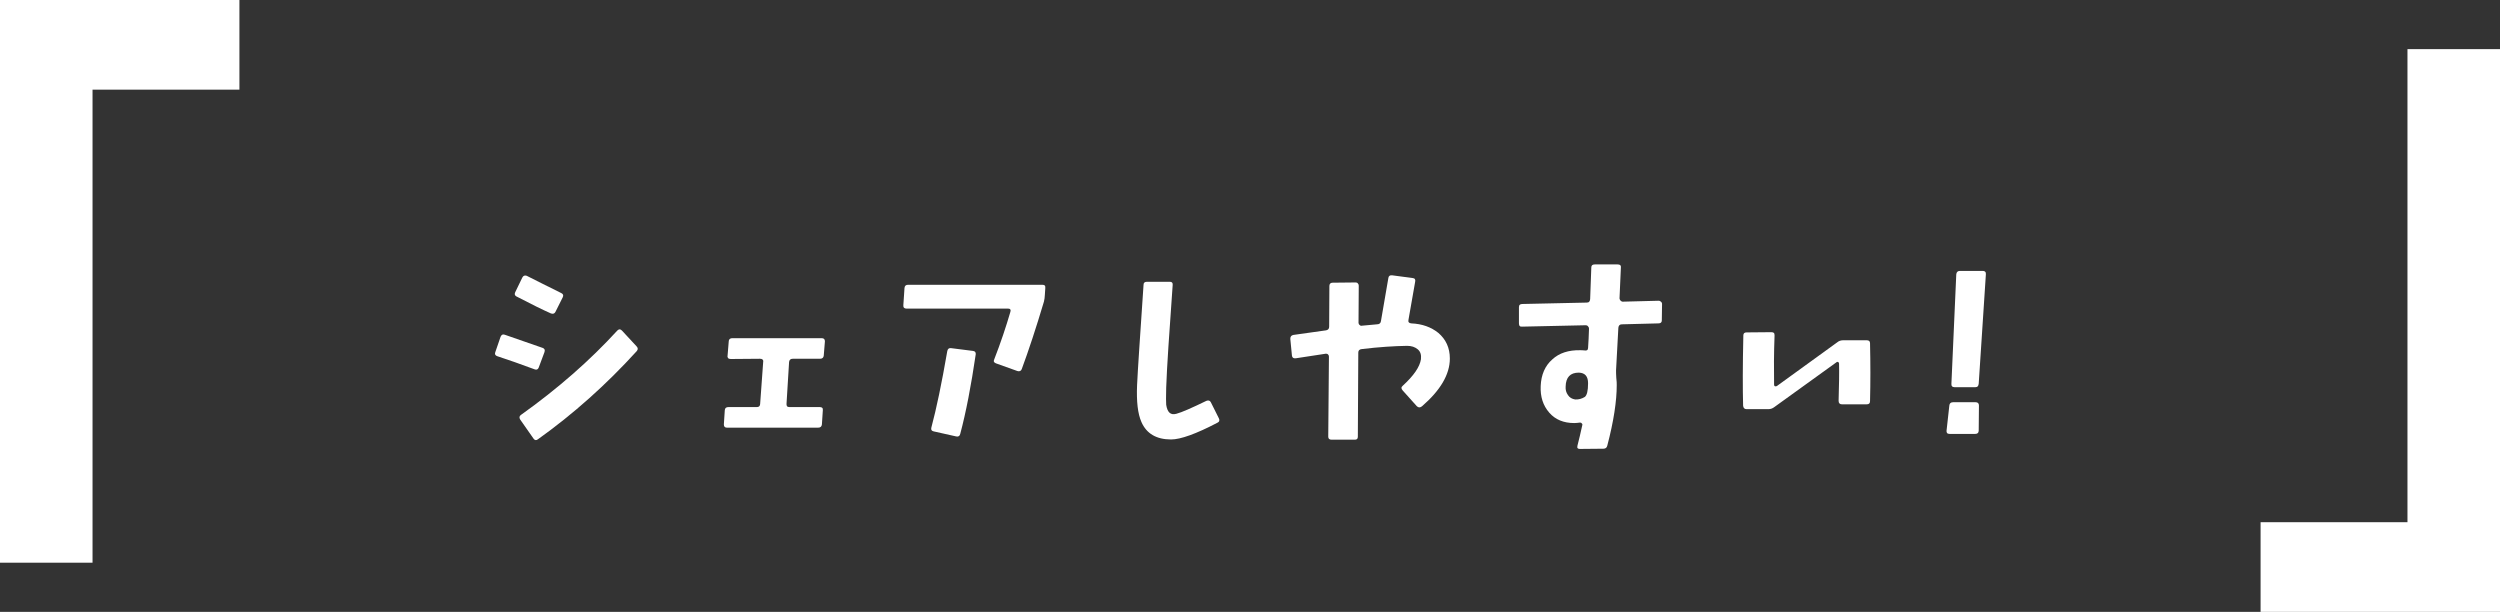 <?xml version="1.0" encoding="UTF-8"?><svg id="b" xmlns="http://www.w3.org/2000/svg" width="259.373" height="63.479" viewBox="0 0 259.373 63.479"><rect x="0" y="0" width="259.373" height="63.479" fill="#333333" stroke="none"/><defs><style>.d{fill:#fff;}</style></defs><g id="c"><path class="d" d="M21.84,3v3.301H6.6v49.078h-3.6V3h18.84Z"/><polygon class="d" points="9.6 58.379 0 58.379 0 0 24.84 0 24.84 9.301 9.6 9.301 9.6 58.379"/><path class="d" d="M55.891,38.133c-.072.191-.216.264-.408.191-1.414-.527-2.71-.982-3.885-1.367-.217-.07-.289-.215-.217-.406l.553-1.609c.096-.215.215-.287.432-.215l3.934,1.367c.191.072.264.191.191.432l-.6,1.607ZM57.617,32.375c-.096.168-.239.217-.455.145-.815-.359-2.039-.959-3.598-1.773-.168-.098-.192-.242-.12-.41l.743-1.535c.096-.191.24-.262.456-.191.839.434,2.063,1.031,3.599,1.801.191.094.239.238.143.43l-.768,1.535ZM55.818,45.568c-.168.145-.336.119-.455-.049l-1.392-1.99c-.12-.191-.096-.359.072-.479,3.838-2.734,7.172-5.662,10.003-8.756.168-.168.311-.168.479,0l1.512,1.631c.168.168.168.336.023.504-3.166,3.479-6.572,6.523-10.242,9.139Z"/><path class="d" d="M85.465,36.887c-.024.215-.145.334-.385.334h-2.83c-.24,0-.359.121-.383.336l-.265,4.318c-.024.24.072.359.288.359h3.166c.216,0,.336.096.313.313l-.097,1.486c-.024.217-.144.336-.384.336h-9.475c-.216,0-.313-.119-.313-.336l.097-1.486c.024-.217.144-.313.384-.313h2.95c.216,0,.336-.119.336-.359l.312-4.318c.024-.119,0-.191-.072-.264-.047-.047-.143-.072-.264-.072l-3.021.025c-.145,0-.217-.025-.288-.098-.048-.07-.072-.143-.048-.262l.119-1.465c0-.215.145-.336.36-.336h9.282c.24,0,.336.121.336.336l-.119,1.465Z"/><path class="d" d="M108.402,30.602c0,.238-.049.479-.096.695-.816,2.734-1.584,5.061-2.303,7.004-.072.191-.24.264-.456.191l-2.207-.791c-.216-.072-.288-.217-.192-.408.672-1.727,1.225-3.383,1.68-4.941.072-.215-.023-.336-.24-.336h-10.554c-.216,0-.336-.119-.312-.359l.119-1.775c.024-.24.145-.336.385-.336h13.912c.24,0,.336.096.312.336l-.048.721ZM99.623,45.018c-.048.215-.191.311-.408.264l-2.35-.527c-.217-.049-.289-.168-.24-.385.527-1.967,1.079-4.605,1.654-7.939.049-.24.168-.336.385-.313l2.278.289c.216.023.312.145.288.359-.48,3.262-1.008,6.02-1.607,8.252Z"/><path class="d" d="M126.293,43.865c-2.206,1.152-3.813,1.729-4.797,1.729-1.512,0-2.543-.602-3.07-1.801-.384-.863-.527-2.135-.455-3.836.071-1.584.311-5.039.671-10.412,0-.215.12-.311.36-.311h2.375c.215,0,.311.119.287.336-.359,5.012-.6,8.563-.672,10.648-.023.961-.023,1.561,0,1.775.12.791.456,1.104,1.056.936.552-.145,1.583-.6,3.118-1.344.191-.07.359-.047.456.145l.839,1.68c.096.191.049.359-.168.455Z"/><path class="d" d="M146.99,42.139l-1.463-1.631c-.168-.191-.168-.336,0-.48,1.152-1.055,1.775-1.967,1.896-2.758.048-.457-.048-.793-.336-1.031-.288-.24-.647-.359-1.104-.359-1.343.023-2.902.119-4.701.336-.24.023-.36.143-.36.359l-.047,8.73c0,.215-.097.313-.313.313h-2.398c-.24,0-.359-.098-.359-.313l.071-8.299c0-.096-.024-.168-.097-.24-.047-.047-.119-.072-.215-.072-.624.096-1.68.264-3.143.48-.24.023-.359-.072-.384-.287l-.168-1.729c0-.24.097-.359.312-.408.336-.047,1.463-.215,3.406-.479.217-.049.313-.168.313-.385l.023-4.221c0-.217.12-.336.336-.336l2.398-.025c.072,0,.168.025.217.098.071.07.096.143.096.238l-.024,3.863c0,.07.048.168.12.215.072.072.144.098.24.072.311-.023.839-.072,1.559-.143.24,0,.384-.121.408-.336l.768-4.463c.023-.217.168-.311.383-.287l2.159.287c.216.025.288.168.239.385l-.695,3.957c-.047.215.049.336.288.359,1.128.049,2.063.385,2.807.984.792.672,1.199,1.559,1.199,2.662,0,1.654-.983,3.311-2.902,4.965-.192.145-.36.145-.528-.023Z"/><path class="d" d="M172.412,33.238c0,.217-.119.313-.359.313l-3.79.098c-.216,0-.336.119-.36.359l-.239,4.414c0,.166,0,.43.024.766.047.359.047.625.047.77,0,1.629-.311,3.74-.982,6.283-.049.217-.192.313-.408.313l-2.447.023c-.096,0-.168-.023-.215-.072-.049-.047-.049-.145-.024-.264.168-.646.336-1.367.504-2.135.024-.072,0-.145-.072-.191-.048-.072-.12-.072-.192-.072-.168.023-.359.049-.575.049-1.103,0-1.967-.361-2.591-1.08-.646-.744-.936-1.654-.887-2.76.047-1.174.455-2.109,1.199-2.758.719-.672,1.703-.984,2.902-.959.119,0,.264,0,.455.023.217.049.36-.049.36-.264.048-.623.071-1.295.096-1.99,0-.096-.024-.168-.096-.24-.048-.072-.144-.121-.216-.121l-6.621.145c-.215.023-.336-.07-.336-.336v-1.68c0-.238.121-.334.36-.334l6.669-.145c.239,0,.336-.119.359-.359l.12-3.287c0-.215.12-.313.36-.313h2.374c.239,0,.36.098.336.289l-.144,3.238c0,.072.047.145.096.215.072.072.144.121.24.121l3.717-.096c.096,0,.168.023.24.096.072.047.12.145.12.24l-.024,1.701ZM163.801,38.66c-.887,0-1.343.48-1.367,1.439-.023.336.049.623.24.889.168.262.432.406.744.455.359.023.695-.072,1.007-.264.216-.168.336-.625.336-1.416,0-.719-.312-1.08-.96-1.104Z"/><path class="d" d="M194.016,41.611c0,.24-.12.336-.336.336h-2.59c-.217,0-.336-.121-.336-.361.047-1.654.071-2.926.047-3.861,0-.072-.023-.119-.096-.168-.047-.023-.119-.023-.168.025l-6.452,4.652c-.192.145-.384.215-.624.215h-2.254c-.217,0-.336-.119-.36-.359-.048-1.703-.048-4.125.024-7.291,0-.217.119-.313.336-.313l2.566-.023c.119,0,.191.023.264.072.048.047.072.145.072.264-.072,1.871-.072,3.574-.049,5.109,0,.072.024.143.097.168.071.023.12,0,.192-.025l6.26-4.533c.168-.143.384-.215.6-.215h2.471c.216,0,.336.096.336.311.048,2.111.048,4.102,0,5.998Z"/><path class="d" d="M205.288,44.682c0,.215-.12.336-.36.336h-2.662c-.24,0-.336-.121-.313-.336l.289-2.615c.023-.215.144-.336.383-.336h2.352c.215,0,.336.121.336.336l-.024,2.615ZM205.288,39.813c-.024.238-.12.359-.36.359h-2.135c-.239,0-.359-.121-.336-.359l.504-11.346c.024-.24.145-.361.385-.361h2.374c.216,0,.336.121.312.361l-.743,11.346Z"/><path class="d" d="M237.534,60.479v-3.301h15.239V8.1h3.6v52.379h-18.839Z"/><polygon class="d" points="259.373 63.479 234.534 63.479 234.534 54.178 249.773 54.178 249.773 5.1 259.373 5.1 259.373 63.479"/></g></svg>